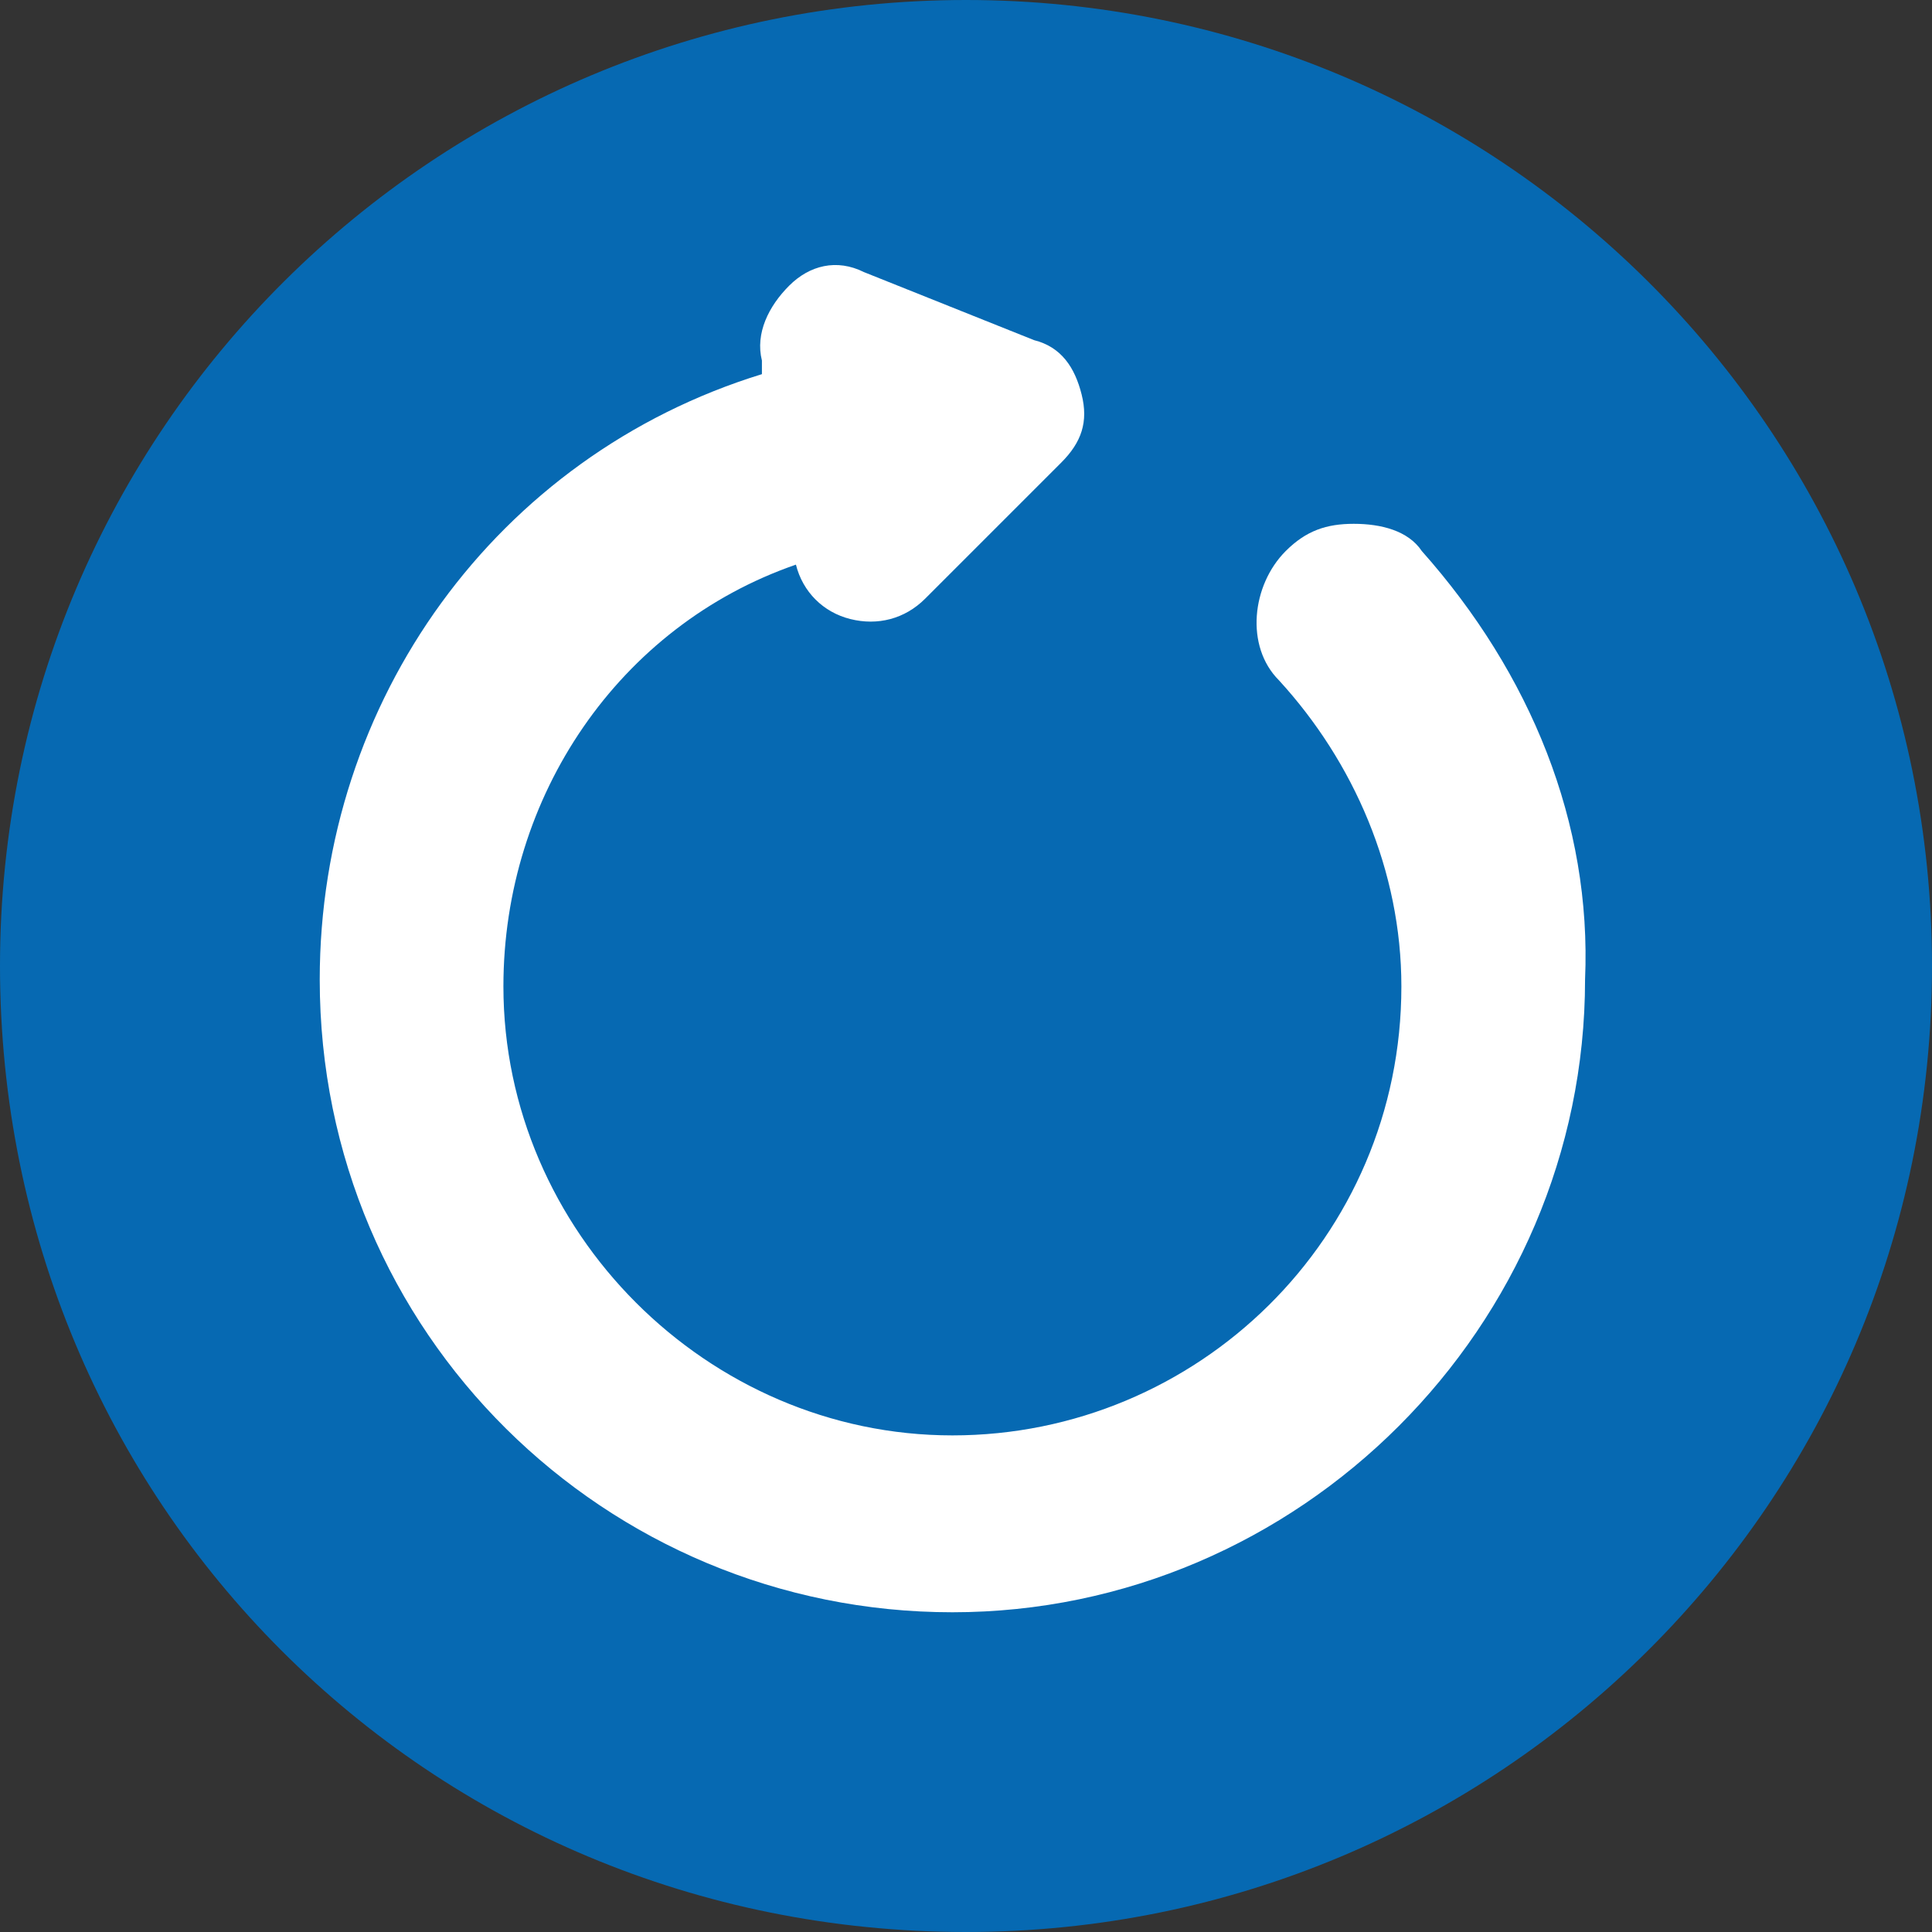 <?xml version="1.0" encoding="UTF-8"?><svg id="Isolation_Mode" xmlns="http://www.w3.org/2000/svg" width='15' height='15' viewBox="0 0 28.4 28.4"><rect x="0" y="0" width="28.4" height="28.4" fill="#333333" stroke="none"/><defs><style>.cls-1{fill:#fff;}.cls-2{fill:#0669b2;}</style></defs><path class="cls-2" d="m14.2,28.4c7.8,0,14.2-6.3,14.2-14.2S22,0,14.2,0,0,6.3,0,14.2s6.3,14.2,14.2,14.2"/><path class="cls-1" d="m20.9,8.1h0c-.2-.3-.6-.4-1-.4s-.7.1-1,.4c-.5.5-.6,1.4-.1,1.9,1.1,1.2,1.8,2.8,1.8,4.5,0,3.7-3,6.6-6.6,6.6s-6.6-3-6.6-6.6c0-2.8,1.7-5.3,4.3-6.2h0c.1.4.4.7.8.8s.8,0,1.1-.3l1.3-1.3c.1-.1.2-.2.3-.3l.4-.4c.3-.3.4-.6.3-1s-.3-.7-.7-.8l-2.5-1c-.4-.2-.8-.1-1.1.2s-.5.7-.4,1.1v.2c-3.9,1.2-6.5,4.8-6.5,8.9,0,5.2,4.2,9.3,9.3,9.3s9.3-4.2,9.3-9.3c.1-2.3-.8-4.5-2.4-6.3"/></svg>